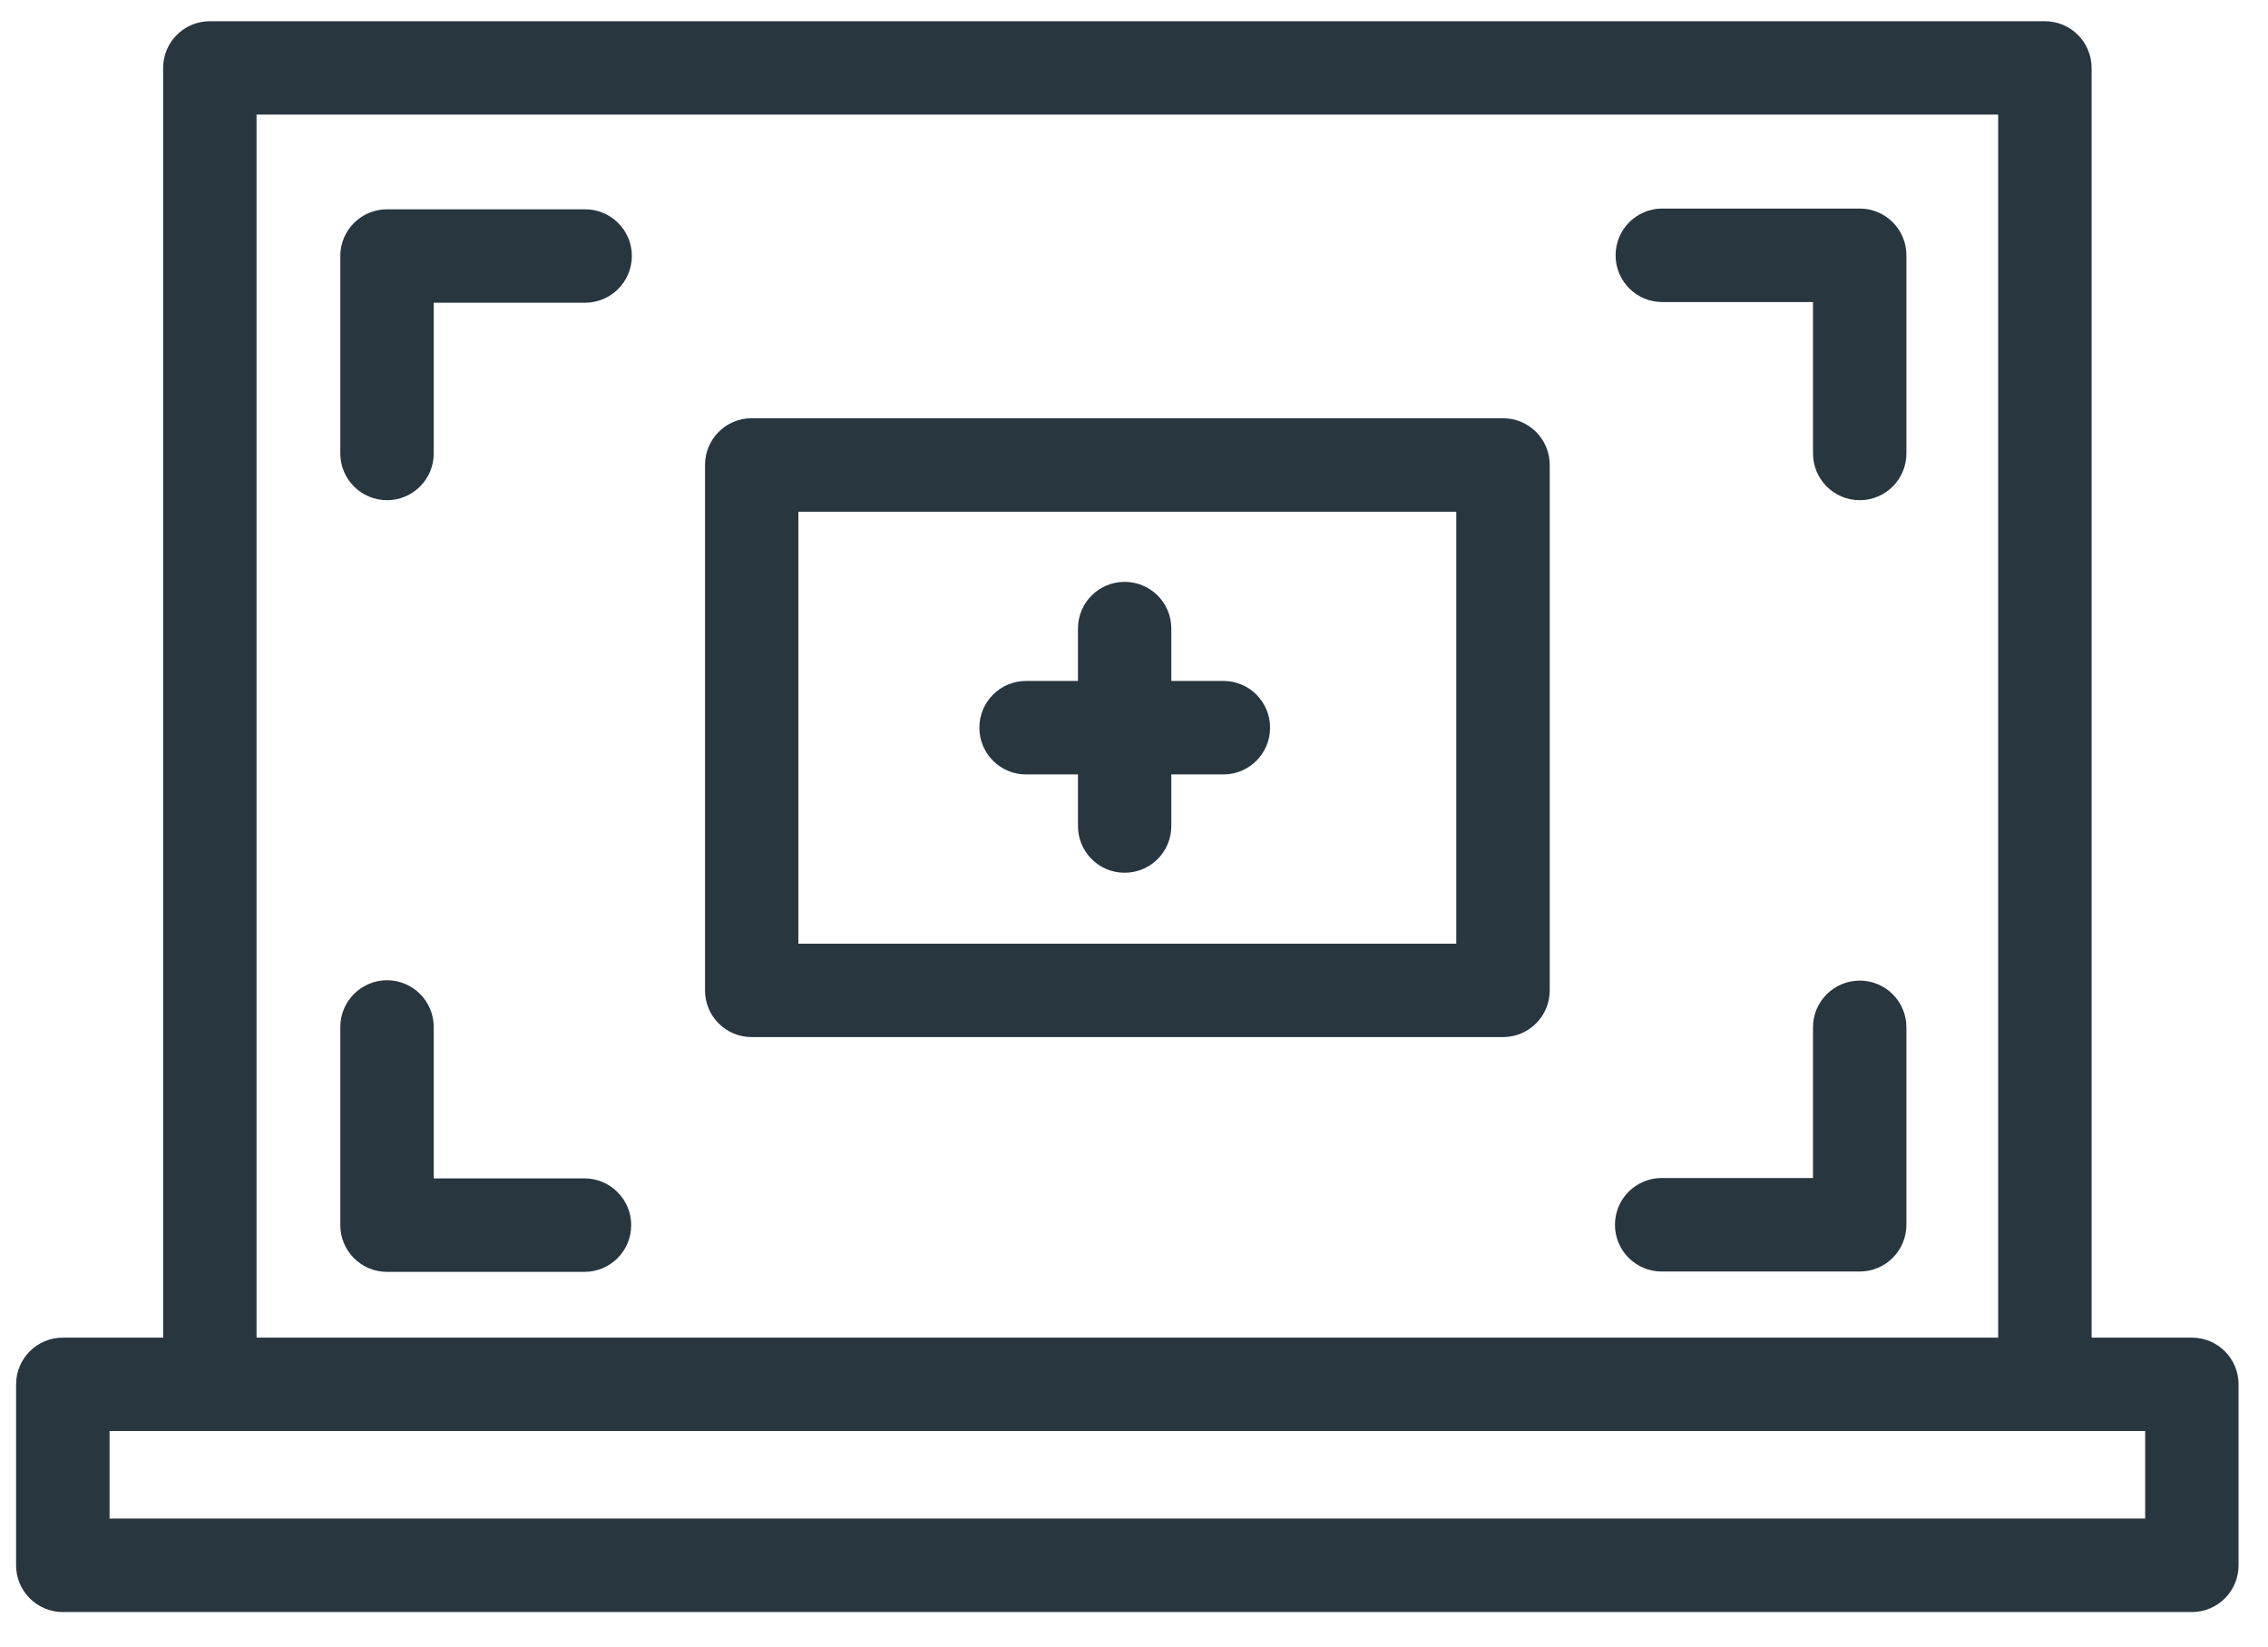 <?xml version="1.0" encoding="UTF-8"?>
<svg width="62px" height="45px" viewBox="0 0 62 45" version="1.1" xmlns="http://www.w3.org/2000/svg" xmlns:xlink="http://www.w3.org/1999/xlink">
    <!-- Generator: sketchtool 44.1 (41455) - http://www.bohemiancoding.com/sketch -->
    <title>B261BECC-B1D7-45D3-AA4B-C6DF07B64E96</title>
    <desc>Created with sketchtool.</desc>
    <defs></defs>
    <g id="Page-1" stroke="none" stroke-width="1" fill="none" fill-rule="evenodd">
        <g id="Filmora-Screen_recordingscreen" transform="translate(-1012, -3040)" fill="#283640">
            <g id="filmora_scrn_icons__whole_partial_recording" transform="translate(1012, 3040)">
                <path d="M21.825,25.79 L39.81,25.79 L39.81,13.985 L21.825,13.985 L21.825,25.79 Z M41.087,11.43 L20.547,11.43 C19.843,11.43 19.273,12.002 19.273,12.707 L19.273,27.067 C19.273,27.773 19.843,28.343 20.547,28.343 L41.087,28.343 C41.792,28.343 42.365,27.773 42.365,27.067 L42.365,12.707 C42.365,12.002 41.792,11.43 41.087,11.43 L41.087,11.43 Z" id="Fill-1"></path>
                <path d="M2.995,41.502 L58.642,41.502 L58.642,39.11 L2.995,39.11 L2.995,41.502 Z M7.013,36.557 L54.623,36.557 L54.623,3.132 L7.013,3.132 L7.013,36.557 Z M59.917,36.557 L57.178,36.557 L57.178,1.857 C57.178,1.15 56.605,0.58 55.9,0.58 L5.737,0.58 C5.03,0.58 4.46,1.15 4.46,1.857 L4.46,36.557 L1.718,36.557 C1.012,36.557 0.44,37.127 0.44,37.835 L0.44,42.78 C0.44,43.485 1.012,44.057 1.718,44.057 L59.917,44.057 C60.625,44.057 61.195,43.485 61.195,42.78 L61.195,37.835 C61.195,37.127 60.625,36.557 59.917,36.557 L59.917,36.557 Z" id="Fill-2"></path>
                <path d="M15.977,32.205 L11.857,32.205 L11.857,28.067 C11.857,27.363 11.285,26.79 10.58,26.79 C9.875,26.79 9.303,27.363 9.303,28.067 L9.303,33.483 C9.303,34.188 9.875,34.76 10.58,34.76 L15.977,34.76 C16.683,34.76 17.255,34.188 17.255,33.483 C17.255,32.778 16.683,32.205 15.977,32.205" id="Fill-3"></path>
                <path d="M50.84,5.7 L45.44,5.7 C44.735,5.7 44.165,6.272 44.165,6.978 C44.165,7.683 44.735,8.255 45.44,8.255 L49.562,8.255 L49.562,12.393 C49.562,13.098 50.133,13.67 50.84,13.67 C51.545,13.67 52.115,13.098 52.115,12.393 L52.115,6.978 C52.115,6.272 51.545,5.7 50.84,5.7" id="Fill-4"></path>
                <path d="M15.995,5.72 L10.58,5.72 C9.875,5.72 9.303,6.29 9.303,6.995 L9.303,12.393 C9.303,13.098 9.875,13.67 10.58,13.67 C11.285,13.67 11.857,13.098 11.857,12.393 L11.857,8.273 L15.995,8.273 C16.7,8.273 17.273,7.7 17.273,6.995 C17.273,6.29 16.7,5.72 15.995,5.72" id="Fill-5"></path>
                <path d="M50.84,26.8 C50.133,26.8 49.562,27.37 49.562,28.075 L49.562,32.195 L45.425,32.195 C44.718,32.195 44.148,32.767 44.148,33.472 C44.148,34.178 44.718,34.75 45.425,34.75 L50.84,34.75 C51.545,34.75 52.115,34.178 52.115,33.472 L52.115,28.075 C52.115,27.37 51.545,26.8 50.84,26.8" id="Fill-6"></path>
                <path d="M28.047,21.165 L29.468,21.165 L29.468,22.575 C29.468,23.28 30.038,23.852 30.742,23.852 C31.45,23.852 32.02,23.28 32.02,22.575 L32.02,21.165 L33.445,21.165 C34.15,21.165 34.72,20.593 34.72,19.887 C34.72,19.183 34.15,18.61 33.445,18.61 L32.02,18.61 L32.02,17.177 C32.02,16.473 31.45,15.902 30.742,15.902 C30.038,15.902 29.468,16.473 29.468,17.177 L29.468,18.61 L28.047,18.61 C27.343,18.61 26.773,19.183 26.773,19.887 C26.773,20.593 27.343,21.165 28.047,21.165" id="Fill-7"></path>
            </g>
        </g>
    </g>
</svg>
